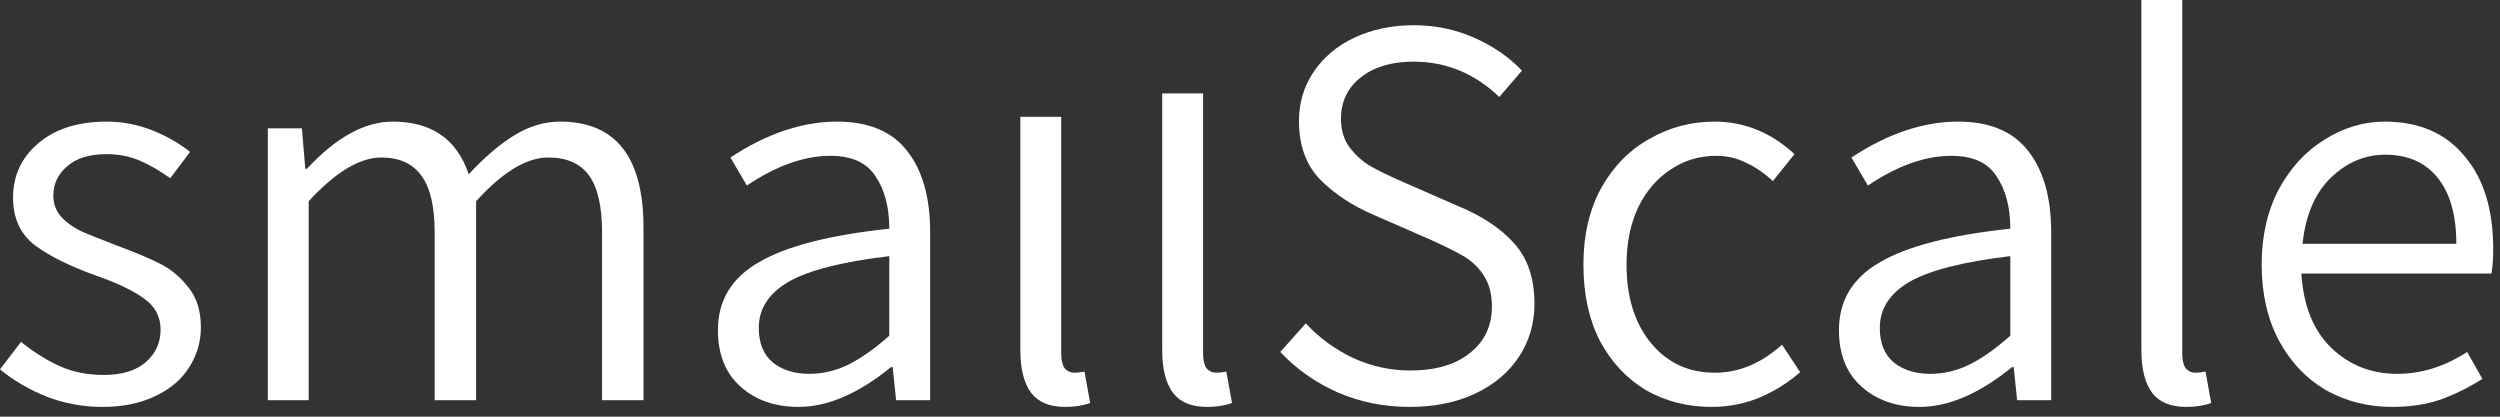 <?xml version="1.0" encoding="utf-8"?>
<svg xmlns="http://www.w3.org/2000/svg" fill="none" height="100%" overflow="visible" preserveAspectRatio="none" style="display: block;" viewBox="0 0 114 19" width="100%">
<rect x="0" y="0" width="114" height="19" fill="#333333" stroke="none"/>
<g id="smallScale">
<path d="M4.658 18.555C3.795 18.555 2.958 18.402 2.148 18.095C1.337 17.771 0.621 17.354 0 16.843L0.957 15.591C1.578 16.085 2.182 16.459 2.769 16.715C3.355 16.971 4.011 17.098 4.735 17.098C5.563 17.098 6.201 16.902 6.65 16.511C7.098 16.119 7.323 15.625 7.323 15.028C7.323 14.432 7.064 13.955 6.546 13.597C6.046 13.239 5.33 12.898 4.399 12.575C3.209 12.149 2.277 11.689 1.604 11.194C0.932 10.683 0.595 9.959 0.595 9.022C0.595 8.017 0.975 7.19 1.734 6.543C2.51 5.878 3.554 5.546 4.865 5.546C5.572 5.546 6.253 5.674 6.909 5.929C7.564 6.185 8.151 6.517 8.668 6.926L7.763 8.127C7.262 7.77 6.788 7.497 6.339 7.31C5.891 7.122 5.399 7.029 4.865 7.029C4.071 7.029 3.467 7.216 3.053 7.591C2.639 7.949 2.432 8.392 2.432 8.92C2.432 9.295 2.553 9.618 2.795 9.891C3.053 10.164 3.364 10.385 3.726 10.556C4.088 10.709 4.597 10.913 5.253 11.169C6.132 11.493 6.822 11.782 7.323 12.038C7.823 12.293 8.254 12.66 8.616 13.137C8.979 13.597 9.16 14.193 9.16 14.926C9.16 15.591 8.979 16.204 8.616 16.766C8.271 17.311 7.754 17.746 7.064 18.07C6.391 18.393 5.589 18.555 4.658 18.555Z" fill="white"/>
<path d="M12.213 5.853H13.766L13.921 7.693H13.999C15.327 6.262 16.63 5.546 17.906 5.546C19.683 5.546 20.838 6.347 21.373 7.949C22.098 7.165 22.796 6.568 23.469 6.16C24.142 5.751 24.832 5.546 25.539 5.546C28.075 5.546 29.343 7.156 29.343 10.377V18.248H27.454V10.607C27.454 9.414 27.256 8.545 26.859 8C26.462 7.454 25.841 7.182 24.996 7.182C24.012 7.182 22.917 7.846 21.71 9.175V18.248H19.821V10.607C19.821 9.431 19.622 8.571 19.226 8.025C18.829 7.463 18.216 7.182 17.389 7.182C16.405 7.182 15.301 7.846 14.076 9.175V18.248H12.213V5.853Z" fill="white"/>
<path d="M36.412 18.555C35.342 18.555 34.462 18.248 33.773 17.635C33.083 17.022 32.737 16.161 32.737 15.054C32.737 13.708 33.358 12.677 34.6 11.961C35.843 11.229 37.826 10.717 40.552 10.428C40.552 9.457 40.345 8.664 39.931 8.051C39.534 7.42 38.844 7.105 37.861 7.105C36.67 7.105 35.403 7.557 34.057 8.46L33.307 7.182C34.963 6.091 36.584 5.546 38.171 5.546C39.62 5.546 40.69 5.998 41.38 6.901C42.07 7.787 42.415 9.014 42.415 10.581V18.248H40.862L40.707 16.741H40.629C39.146 17.95 37.74 18.555 36.412 18.555ZM36.903 17.047C37.507 17.047 38.094 16.911 38.663 16.638C39.249 16.349 39.879 15.906 40.552 15.309V11.68C38.396 11.936 36.86 12.328 35.946 12.856C35.049 13.384 34.6 14.083 34.6 14.951C34.6 15.65 34.816 16.178 35.247 16.536C35.679 16.877 36.231 17.047 36.903 17.047Z" fill="white"/>
<path d="M48.572 18.555C47.865 18.555 47.348 18.342 47.02 17.916C46.692 17.473 46.528 16.826 46.528 15.974V5.325H48.391V16.127C48.391 16.417 48.443 16.638 48.547 16.792C48.667 16.928 48.814 16.996 48.986 16.996C49.124 16.996 49.28 16.979 49.452 16.945L49.711 18.376C49.383 18.496 49.004 18.555 48.572 18.555Z" fill="white"/>
<path d="M55.041 18.555C54.334 18.555 53.816 18.342 53.489 17.916C53.161 17.473 52.997 16.826 52.997 15.974V4.26H54.86V16.127C54.86 16.417 54.912 16.638 55.015 16.792C55.136 16.928 55.283 16.996 55.455 16.996C55.593 16.996 55.748 16.979 55.921 16.945L56.18 18.376C55.852 18.496 55.472 18.555 55.041 18.555Z" fill="white"/>
<path d="M64.279 18.555C63.106 18.555 62.01 18.334 60.993 17.891C59.992 17.448 59.121 16.834 58.379 16.05L59.544 14.747C60.165 15.412 60.889 15.94 61.717 16.332C62.545 16.706 63.408 16.894 64.305 16.894C65.46 16.894 66.366 16.63 67.022 16.102C67.694 15.573 68.031 14.866 68.031 13.98C68.031 13.418 67.91 12.95 67.668 12.575C67.427 12.2 67.116 11.902 66.737 11.68C66.357 11.459 65.823 11.194 65.133 10.888L62.675 9.814C61.674 9.388 60.846 8.843 60.191 8.179C59.552 7.514 59.233 6.628 59.233 5.521C59.233 4.686 59.457 3.936 59.906 3.271C60.354 2.607 60.975 2.087 61.769 1.712C62.58 1.338 63.477 1.15 64.46 1.15C65.443 1.15 66.357 1.338 67.203 1.712C68.065 2.087 68.798 2.59 69.402 3.22L68.367 4.422C67.246 3.348 65.943 2.811 64.46 2.811C63.459 2.811 62.657 3.05 62.053 3.527C61.45 4.004 61.148 4.635 61.148 5.418C61.148 5.947 61.286 6.39 61.562 6.747C61.838 7.105 62.157 7.386 62.519 7.591C62.882 7.795 63.373 8.034 63.994 8.306L66.452 9.38C67.573 9.84 68.436 10.411 69.04 11.092C69.661 11.774 69.971 12.694 69.971 13.852C69.971 14.739 69.738 15.539 69.273 16.255C68.807 16.971 68.143 17.533 67.28 17.942C66.418 18.351 65.417 18.555 64.279 18.555Z" fill="white"/>
<path d="M78.051 18.555C76.947 18.555 75.947 18.3 75.05 17.788C74.17 17.26 73.472 16.511 72.954 15.539C72.454 14.568 72.204 13.409 72.204 12.063C72.204 10.734 72.471 9.576 73.006 8.588C73.558 7.599 74.291 6.85 75.205 6.338C76.119 5.81 77.111 5.546 78.181 5.546C79.543 5.546 80.76 6.04 81.829 7.029L80.846 8.255C80.432 7.88 80.018 7.599 79.604 7.412C79.19 7.207 78.741 7.105 78.258 7.105C77.482 7.105 76.784 7.318 76.162 7.744C75.541 8.153 75.05 8.732 74.688 9.482C74.343 10.232 74.17 11.092 74.17 12.063C74.17 13.546 74.541 14.739 75.283 15.642C76.025 16.545 76.999 16.996 78.207 16.996C79.293 16.996 80.311 16.57 81.26 15.718L82.088 16.971C81.519 17.465 80.889 17.857 80.199 18.146C79.509 18.419 78.793 18.555 78.051 18.555Z" fill="white"/>
<path d="M87.53 18.555C86.461 18.555 85.581 18.248 84.891 17.635C84.201 17.022 83.856 16.161 83.856 15.054C83.856 13.708 84.477 12.677 85.719 11.961C86.961 11.229 88.945 10.717 91.67 10.428C91.67 9.457 91.463 8.664 91.049 8.051C90.653 7.42 89.963 7.105 88.979 7.105C87.789 7.105 86.521 7.557 85.176 8.46L84.425 7.182C86.081 6.091 87.703 5.546 89.29 5.546C90.739 5.546 91.808 5.998 92.498 6.901C93.188 7.787 93.533 9.014 93.533 10.581V18.248H91.981L91.826 16.741H91.748C90.264 17.95 88.859 18.555 87.53 18.555ZM88.022 17.047C88.626 17.047 89.212 16.911 89.781 16.638C90.368 16.349 90.998 15.906 91.67 15.309V11.68C89.514 11.936 87.979 12.328 87.065 12.856C86.168 13.384 85.719 14.083 85.719 14.951C85.719 15.65 85.935 16.178 86.366 16.536C86.797 16.877 87.349 17.047 88.022 17.047Z" fill="white"/>
<path d="M99.691 18.555C98.984 18.555 98.466 18.342 98.139 17.916C97.811 17.473 97.647 16.826 97.647 15.974V0H99.51V16.127C99.51 16.417 99.562 16.638 99.665 16.792C99.786 16.928 99.933 16.996 100.105 16.996C100.243 16.996 100.398 16.979 100.571 16.945L100.83 18.376C100.502 18.496 100.122 18.555 99.691 18.555Z" fill="white"/>
<path d="M113.69 11.348C113.69 11.791 113.664 12.166 113.612 12.472H104.944C105.03 13.921 105.478 15.045 106.289 15.846C107.117 16.647 108.126 17.047 109.317 17.047C110.421 17.047 111.482 16.715 112.499 16.05L113.198 17.277C112.577 17.669 111.939 17.984 111.283 18.223C110.628 18.445 109.895 18.555 109.084 18.555C107.98 18.555 106.971 18.3 106.056 17.788C105.159 17.26 104.443 16.502 103.909 15.514C103.391 14.526 103.132 13.376 103.132 12.063C103.132 10.768 103.391 9.627 103.909 8.639C104.443 7.65 105.142 6.892 106.005 6.364C106.867 5.819 107.781 5.546 108.747 5.546C110.3 5.546 111.507 6.066 112.37 7.105C113.25 8.127 113.69 9.542 113.69 11.348ZM112.008 11.118C112.008 9.806 111.723 8.801 111.154 8.102C110.585 7.403 109.791 7.054 108.773 7.054C107.842 7.054 107.014 7.403 106.289 8.102C105.565 8.801 105.133 9.806 104.995 11.118H112.008Z" fill="white"/>
</g>
</svg>